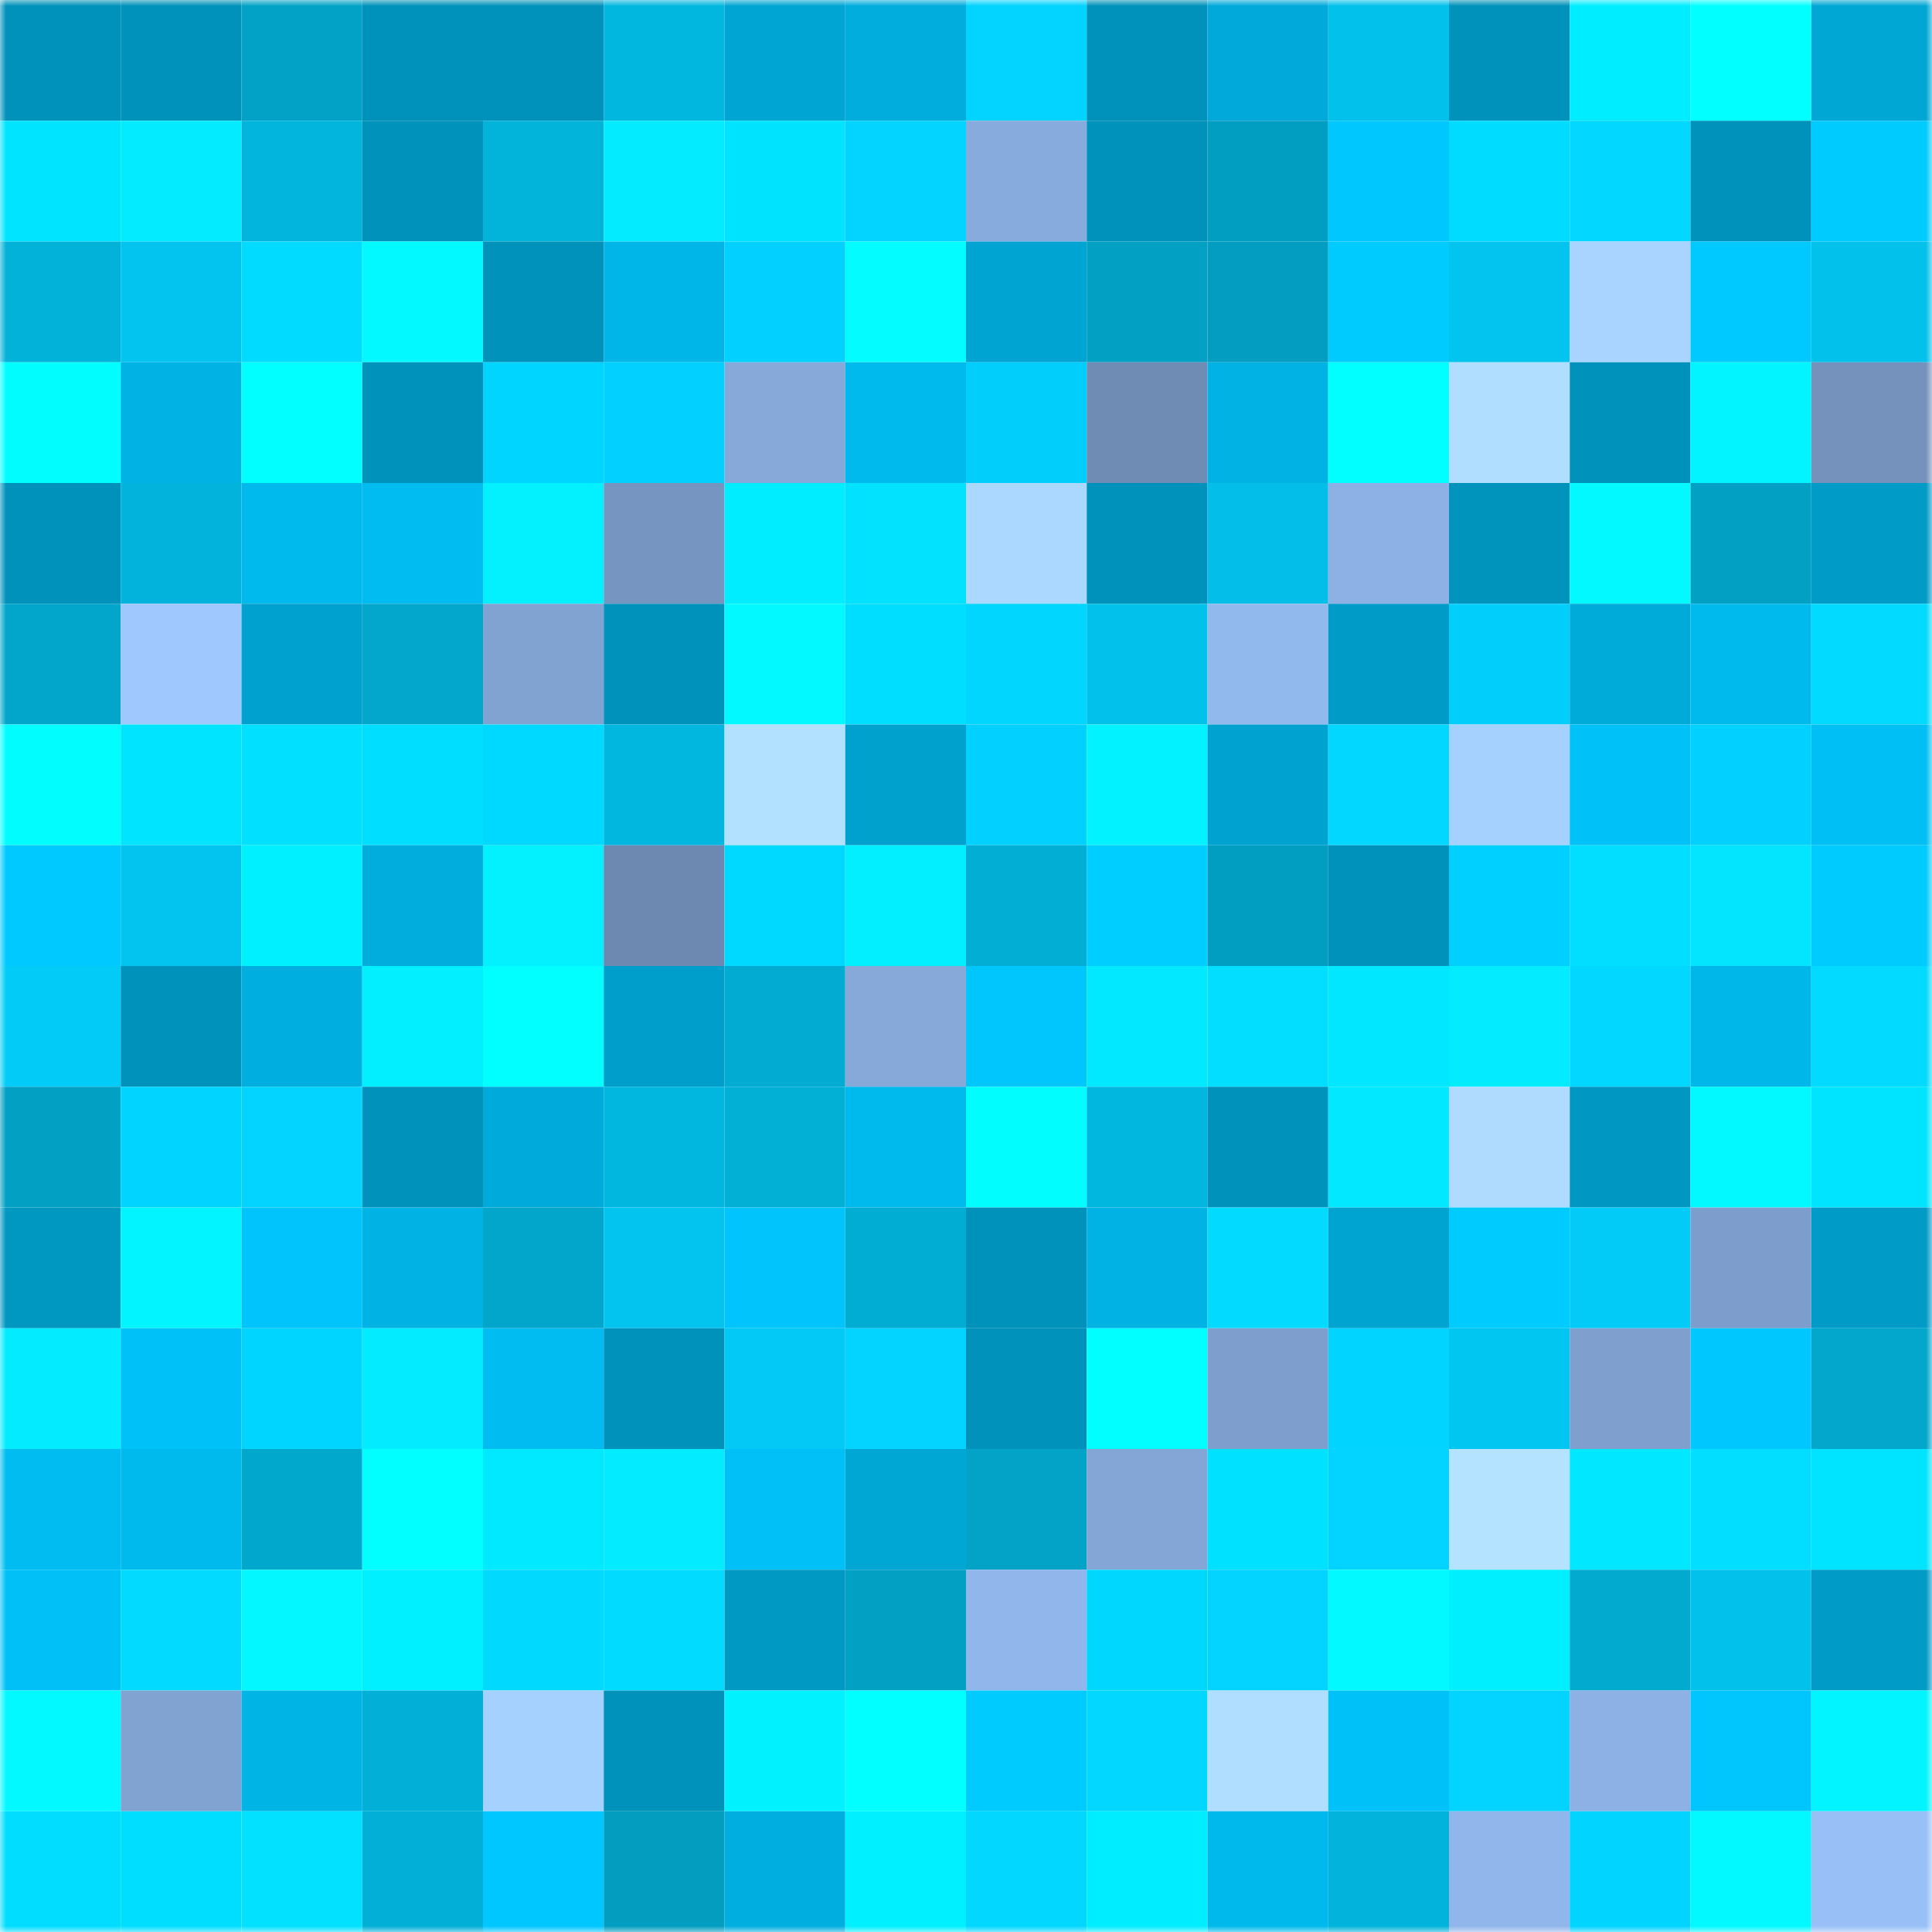 <svg viewBox="0 0 160 160" fill="none" role="img" xmlns="http://www.w3.org/2000/svg" width="240" height="240" name="ens%2Ctorone.eth"><mask id="2019844060" mask-type="alpha" maskUnits="userSpaceOnUse" x="0" y="0" width="160" height="160"><rect width="160" height="160" fill="#FFFFFF"></rect></mask><g mask="url(#2019844060)"><rect x="0" y="0" width="10" height="10" fill="#0092ba"></rect><rect x="10" y="0" width="10" height="10" fill="#0092ba"></rect><rect x="20" y="0" width="10" height="10" fill="#02a2c6"></rect><rect x="30" y="0" width="10" height="10" fill="#0092ba"></rect><rect x="40" y="0" width="10" height="10" fill="#0092ba"></rect><rect x="50" y="0" width="10" height="10" fill="#02b7df"></rect><rect x="60" y="0" width="10" height="10" fill="#00a5d3"></rect><rect x="70" y="0" width="10" height="10" fill="#00addd"></rect><rect x="80" y="0" width="10" height="10" fill="#02d3ff"></rect><rect x="90" y="0" width="10" height="10" fill="#0092ba"></rect><rect x="100" y="0" width="10" height="10" fill="#00a9d9"></rect><rect x="110" y="0" width="10" height="10" fill="#02c1eb"></rect><rect x="120" y="0" width="10" height="10" fill="#0092ba"></rect><rect x="130" y="0" width="10" height="10" fill="#00edff"></rect><rect x="140" y="0" width="10" height="10" fill="#02ffff"></rect><rect x="150" y="0" width="10" height="10" fill="#00a7d5"></rect><rect x="0" y="10" width="10" height="10" fill="#00e4ff"></rect><rect x="10" y="10" width="10" height="10" fill="#02ebff"></rect><rect x="20" y="10" width="10" height="10" fill="#02b5dc"></rect><rect x="30" y="10" width="10" height="10" fill="#0092ba"></rect><rect x="40" y="10" width="10" height="10" fill="#02b3da"></rect><rect x="50" y="10" width="10" height="10" fill="#02ebff"></rect><rect x="60" y="10" width="10" height="10" fill="#00e3ff"></rect><rect x="70" y="10" width="10" height="10" fill="#02d4ff"></rect><rect x="80" y="10" width="10" height="10" fill="#87abdc"></rect><rect x="90" y="10" width="10" height="10" fill="#0092ba"></rect><rect x="100" y="10" width="10" height="10" fill="#029ec1"></rect><rect x="110" y="10" width="10" height="10" fill="#00c8ff"></rect><rect x="120" y="10" width="10" height="10" fill="#00dcff"></rect><rect x="130" y="10" width="10" height="10" fill="#02d8ff"></rect><rect x="140" y="10" width="10" height="10" fill="#0092ba"></rect><rect x="150" y="10" width="10" height="10" fill="#00cbff"></rect><rect x="0" y="20" width="10" height="10" fill="#02b2d9"></rect><rect x="10" y="20" width="10" height="10" fill="#02c4ef"></rect><rect x="20" y="20" width="10" height="10" fill="#00dbff"></rect><rect x="30" y="20" width="10" height="10" fill="#02f9ff"></rect><rect x="40" y="20" width="10" height="10" fill="#0092ba"></rect><rect x="50" y="20" width="10" height="10" fill="#00b6e9"></rect><rect x="60" y="20" width="10" height="10" fill="#02d0fe"></rect><rect x="70" y="20" width="10" height="10" fill="#02fcff"></rect><rect x="80" y="20" width="10" height="10" fill="#00a4d2"></rect><rect x="90" y="20" width="10" height="10" fill="#02a0c3"></rect><rect x="100" y="20" width="10" height="10" fill="#029dc0"></rect><rect x="110" y="20" width="10" height="10" fill="#00cbff"></rect><rect x="120" y="20" width="10" height="10" fill="#02c4ef"></rect><rect x="130" y="20" width="10" height="10" fill="#a8d4ff"></rect><rect x="140" y="20" width="10" height="10" fill="#00c9ff"></rect><rect x="150" y="20" width="10" height="10" fill="#02c1eb"></rect><rect x="0" y="30" width="10" height="10" fill="#02fdff"></rect><rect x="10" y="30" width="10" height="10" fill="#00b3e5"></rect><rect x="20" y="30" width="10" height="10" fill="#02ffff"></rect><rect x="30" y="30" width="10" height="10" fill="#0092ba"></rect><rect x="40" y="30" width="10" height="10" fill="#00d5ff"></rect><rect x="50" y="30" width="10" height="10" fill="#02d1ff"></rect><rect x="60" y="30" width="10" height="10" fill="#86a9da"></rect><rect x="70" y="30" width="10" height="10" fill="#00b9ed"></rect><rect x="80" y="30" width="10" height="10" fill="#02cefb"></rect><rect x="90" y="30" width="10" height="10" fill="#6f8cb5"></rect><rect x="100" y="30" width="10" height="10" fill="#00b3e5"></rect><rect x="110" y="30" width="10" height="10" fill="#02ffff"></rect><rect x="120" y="30" width="10" height="10" fill="#b0deff"></rect><rect x="130" y="30" width="10" height="10" fill="#0092ba"></rect><rect x="140" y="30" width="10" height="10" fill="#02f4ff"></rect><rect x="150" y="30" width="10" height="10" fill="#7492bc"></rect><rect x="0" y="40" width="10" height="10" fill="#0092ba"></rect><rect x="10" y="40" width="10" height="10" fill="#02b4db"></rect><rect x="20" y="40" width="10" height="10" fill="#00baee"></rect><rect x="30" y="40" width="10" height="10" fill="#00bcf0"></rect><rect x="40" y="40" width="10" height="10" fill="#02f0ff"></rect><rect x="50" y="40" width="10" height="10" fill="#7695c0"></rect><rect x="60" y="40" width="10" height="10" fill="#00ecff"></rect><rect x="70" y="40" width="10" height="10" fill="#02e2ff"></rect><rect x="80" y="40" width="10" height="10" fill="#abd8ff"></rect><rect x="90" y="40" width="10" height="10" fill="#0092ba"></rect><rect x="100" y="40" width="10" height="10" fill="#02bee8"></rect><rect x="110" y="40" width="10" height="10" fill="#8db1e5"></rect><rect x="120" y="40" width="10" height="10" fill="#0093bc"></rect><rect x="130" y="40" width="10" height="10" fill="#02f9ff"></rect><rect x="140" y="40" width="10" height="10" fill="#02a1c4"></rect><rect x="150" y="40" width="10" height="10" fill="#009bc6"></rect><rect x="0" y="50" width="10" height="10" fill="#02a6ca"></rect><rect x="10" y="50" width="10" height="10" fill="#9fc8ff"></rect><rect x="20" y="50" width="10" height="10" fill="#00a1ce"></rect><rect x="30" y="50" width="10" height="10" fill="#02a7cb"></rect><rect x="40" y="50" width="10" height="10" fill="#81a3d2"></rect><rect x="50" y="50" width="10" height="10" fill="#0092ba"></rect><rect x="60" y="50" width="10" height="10" fill="#02f9ff"></rect><rect x="70" y="50" width="10" height="10" fill="#00deff"></rect><rect x="80" y="50" width="10" height="10" fill="#00d6ff"></rect><rect x="90" y="50" width="10" height="10" fill="#02c1eb"></rect><rect x="100" y="50" width="10" height="10" fill="#92b9ee"></rect><rect x="110" y="50" width="10" height="10" fill="#009bc6"></rect><rect x="120" y="50" width="10" height="10" fill="#02cefc"></rect><rect x="130" y="50" width="10" height="10" fill="#00aad9"></rect><rect x="140" y="50" width="10" height="10" fill="#00b9ed"></rect><rect x="150" y="50" width="10" height="10" fill="#02dbff"></rect><rect x="0" y="60" width="10" height="10" fill="#02fdff"></rect><rect x="10" y="60" width="10" height="10" fill="#00e4ff"></rect><rect x="20" y="60" width="10" height="10" fill="#02e0ff"></rect><rect x="30" y="60" width="10" height="10" fill="#00deff"></rect><rect x="40" y="60" width="10" height="10" fill="#00d9ff"></rect><rect x="50" y="60" width="10" height="10" fill="#02b7df"></rect><rect x="60" y="60" width="10" height="10" fill="#b2e1ff"></rect><rect x="70" y="60" width="10" height="10" fill="#00a1cd"></rect><rect x="80" y="60" width="10" height="10" fill="#02d0fe"></rect><rect x="90" y="60" width="10" height="10" fill="#02f2ff"></rect><rect x="100" y="60" width="10" height="10" fill="#00a2cf"></rect><rect x="110" y="60" width="10" height="10" fill="#02d8ff"></rect><rect x="120" y="60" width="10" height="10" fill="#a5d1ff"></rect><rect x="130" y="60" width="10" height="10" fill="#00c2f8"></rect><rect x="140" y="60" width="10" height="10" fill="#02d0fe"></rect><rect x="150" y="60" width="10" height="10" fill="#00bff4"></rect><rect x="0" y="70" width="10" height="10" fill="#00c9ff"></rect><rect x="10" y="70" width="10" height="10" fill="#02c4ef"></rect><rect x="20" y="70" width="10" height="10" fill="#00f0ff"></rect><rect x="30" y="70" width="10" height="10" fill="#00addd"></rect><rect x="40" y="70" width="10" height="10" fill="#02f0ff"></rect><rect x="50" y="70" width="10" height="10" fill="#6d89b1"></rect><rect x="60" y="70" width="10" height="10" fill="#00d9ff"></rect><rect x="70" y="70" width="10" height="10" fill="#02efff"></rect><rect x="80" y="70" width="10" height="10" fill="#02aed4"></rect><rect x="90" y="70" width="10" height="10" fill="#00ceff"></rect><rect x="100" y="70" width="10" height="10" fill="#029ec1"></rect><rect x="110" y="70" width="10" height="10" fill="#0092ba"></rect><rect x="120" y="70" width="10" height="10" fill="#00d0ff"></rect><rect x="130" y="70" width="10" height="10" fill="#02deff"></rect><rect x="140" y="70" width="10" height="10" fill="#02e4ff"></rect><rect x="150" y="70" width="10" height="10" fill="#00cbff"></rect><rect x="0" y="80" width="10" height="10" fill="#02cbf8"></rect><rect x="10" y="80" width="10" height="10" fill="#0092ba"></rect><rect x="20" y="80" width="10" height="10" fill="#00aedf"></rect><rect x="30" y="80" width="10" height="10" fill="#02efff"></rect><rect x="40" y="80" width="10" height="10" fill="#02ffff"></rect><rect x="50" y="80" width="10" height="10" fill="#009eca"></rect><rect x="60" y="80" width="10" height="10" fill="#02abd1"></rect><rect x="70" y="80" width="10" height="10" fill="#86a9da"></rect><rect x="80" y="80" width="10" height="10" fill="#00c6fe"></rect><rect x="90" y="80" width="10" height="10" fill="#02e8ff"></rect><rect x="100" y="80" width="10" height="10" fill="#02deff"></rect><rect x="110" y="80" width="10" height="10" fill="#00e7ff"></rect><rect x="120" y="80" width="10" height="10" fill="#02ebff"></rect><rect x="130" y="80" width="10" height="10" fill="#02d8ff"></rect><rect x="140" y="80" width="10" height="10" fill="#00b7ea"></rect><rect x="150" y="80" width="10" height="10" fill="#02dbff"></rect><rect x="0" y="90" width="10" height="10" fill="#02a0c3"></rect><rect x="10" y="90" width="10" height="10" fill="#00d4ff"></rect><rect x="20" y="90" width="10" height="10" fill="#02d4ff"></rect><rect x="30" y="90" width="10" height="10" fill="#0092ba"></rect><rect x="40" y="90" width="10" height="10" fill="#00abdb"></rect><rect x="50" y="90" width="10" height="10" fill="#02b7df"></rect><rect x="60" y="90" width="10" height="10" fill="#02b0d6"></rect><rect x="70" y="90" width="10" height="10" fill="#00b9ed"></rect><rect x="80" y="90" width="10" height="10" fill="#02fdff"></rect><rect x="90" y="90" width="10" height="10" fill="#02b7df"></rect><rect x="100" y="90" width="10" height="10" fill="#0092ba"></rect><rect x="110" y="90" width="10" height="10" fill="#02e8ff"></rect><rect x="120" y="90" width="10" height="10" fill="#aedbff"></rect><rect x="130" y="90" width="10" height="10" fill="#0098c2"></rect><rect x="140" y="90" width="10" height="10" fill="#02f9ff"></rect><rect x="150" y="90" width="10" height="10" fill="#00e4ff"></rect><rect x="0" y="100" width="10" height="10" fill="#0097c1"></rect><rect x="10" y="100" width="10" height="10" fill="#02f5ff"></rect><rect x="20" y="100" width="10" height="10" fill="#00c4fb"></rect><rect x="30" y="100" width="10" height="10" fill="#00b3e5"></rect><rect x="40" y="100" width="10" height="10" fill="#02a6cb"></rect><rect x="50" y="100" width="10" height="10" fill="#02c4ef"></rect><rect x="60" y="100" width="10" height="10" fill="#00c4fb"></rect><rect x="70" y="100" width="10" height="10" fill="#02add3"></rect><rect x="80" y="100" width="10" height="10" fill="#0092ba"></rect><rect x="90" y="100" width="10" height="10" fill="#00b3e5"></rect><rect x="100" y="100" width="10" height="10" fill="#02daff"></rect><rect x="110" y="100" width="10" height="10" fill="#00a4d1"></rect><rect x="120" y="100" width="10" height="10" fill="#00cbff"></rect><rect x="130" y="100" width="10" height="10" fill="#02cbf7"></rect><rect x="140" y="100" width="10" height="10" fill="#7d9ecc"></rect><rect x="150" y="100" width="10" height="10" fill="#009bc6"></rect><rect x="0" y="110" width="10" height="10" fill="#02ebff"></rect><rect x="10" y="110" width="10" height="10" fill="#00c2f8"></rect><rect x="20" y="110" width="10" height="10" fill="#00d5ff"></rect><rect x="30" y="110" width="10" height="10" fill="#02ebff"></rect><rect x="40" y="110" width="10" height="10" fill="#00bcf0"></rect><rect x="50" y="110" width="10" height="10" fill="#0092ba"></rect><rect x="60" y="110" width="10" height="10" fill="#02c9f5"></rect><rect x="70" y="110" width="10" height="10" fill="#02d4ff"></rect><rect x="80" y="110" width="10" height="10" fill="#0092ba"></rect><rect x="90" y="110" width="10" height="10" fill="#02ffff"></rect><rect x="100" y="110" width="10" height="10" fill="#7e9fcd"></rect><rect x="110" y="110" width="10" height="10" fill="#00d4ff"></rect><rect x="120" y="110" width="10" height="10" fill="#02c6f2"></rect><rect x="130" y="110" width="10" height="10" fill="#7fa0cf"></rect><rect x="140" y="110" width="10" height="10" fill="#00c8ff"></rect><rect x="150" y="110" width="10" height="10" fill="#02a7cb"></rect><rect x="0" y="120" width="10" height="10" fill="#00bcf1"></rect><rect x="10" y="120" width="10" height="10" fill="#00b9ed"></rect><rect x="20" y="120" width="10" height="10" fill="#02a7cc"></rect><rect x="30" y="120" width="10" height="10" fill="#02ffff"></rect><rect x="40" y="120" width="10" height="10" fill="#00e9ff"></rect><rect x="50" y="120" width="10" height="10" fill="#02ebff"></rect><rect x="60" y="120" width="10" height="10" fill="#00c1f7"></rect><rect x="70" y="120" width="10" height="10" fill="#00a7d5"></rect><rect x="80" y="120" width="10" height="10" fill="#02a3c7"></rect><rect x="90" y="120" width="10" height="10" fill="#83a6d6"></rect><rect x="100" y="120" width="10" height="10" fill="#00e0ff"></rect><rect x="110" y="120" width="10" height="10" fill="#02d4ff"></rect><rect x="120" y="120" width="10" height="10" fill="#b4e3ff"></rect><rect x="130" y="120" width="10" height="10" fill="#00e7ff"></rect><rect x="140" y="120" width="10" height="10" fill="#02deff"></rect><rect x="150" y="120" width="10" height="10" fill="#00e4ff"></rect><rect x="0" y="130" width="10" height="10" fill="#00c1f7"></rect><rect x="10" y="130" width="10" height="10" fill="#02dbff"></rect><rect x="20" y="130" width="10" height="10" fill="#02f7ff"></rect><rect x="30" y="130" width="10" height="10" fill="#00f0ff"></rect><rect x="40" y="130" width="10" height="10" fill="#02d9ff"></rect><rect x="50" y="130" width="10" height="10" fill="#00dbff"></rect><rect x="60" y="130" width="10" height="10" fill="#0099c3"></rect><rect x="70" y="130" width="10" height="10" fill="#02a0c3"></rect><rect x="80" y="130" width="10" height="10" fill="#90b6eb"></rect><rect x="90" y="130" width="10" height="10" fill="#00d7ff"></rect><rect x="100" y="130" width="10" height="10" fill="#02d3ff"></rect><rect x="110" y="130" width="10" height="10" fill="#02f9ff"></rect><rect x="120" y="130" width="10" height="10" fill="#00efff"></rect><rect x="130" y="130" width="10" height="10" fill="#02aacf"></rect><rect x="140" y="130" width="10" height="10" fill="#02c1eb"></rect><rect x="150" y="130" width="10" height="10" fill="#009bc6"></rect><rect x="0" y="140" width="10" height="10" fill="#02f9ff"></rect><rect x="10" y="140" width="10" height="10" fill="#81a3d2"></rect><rect x="20" y="140" width="10" height="10" fill="#00b4e6"></rect><rect x="30" y="140" width="10" height="10" fill="#02b0d7"></rect><rect x="40" y="140" width="10" height="10" fill="#a5d1ff"></rect><rect x="50" y="140" width="10" height="10" fill="#0092ba"></rect><rect x="60" y="140" width="10" height="10" fill="#02f1ff"></rect><rect x="70" y="140" width="10" height="10" fill="#02ffff"></rect><rect x="80" y="140" width="10" height="10" fill="#00cbff"></rect><rect x="90" y="140" width="10" height="10" fill="#02d8ff"></rect><rect x="100" y="140" width="10" height="10" fill="#b0deff"></rect><rect x="110" y="140" width="10" height="10" fill="#00c2f8"></rect><rect x="120" y="140" width="10" height="10" fill="#02d4ff"></rect><rect x="130" y="140" width="10" height="10" fill="#8db1e5"></rect><rect x="140" y="140" width="10" height="10" fill="#00c6fd"></rect><rect x="150" y="140" width="10" height="10" fill="#02f5ff"></rect><rect x="0" y="150" width="10" height="10" fill="#00ddff"></rect><rect x="10" y="150" width="10" height="10" fill="#00deff"></rect><rect x="20" y="150" width="10" height="10" fill="#02e1ff"></rect><rect x="30" y="150" width="10" height="10" fill="#02b0d7"></rect><rect x="40" y="150" width="10" height="10" fill="#00c7ff"></rect><rect x="50" y="150" width="10" height="10" fill="#029dbf"></rect><rect x="60" y="150" width="10" height="10" fill="#00afe0"></rect><rect x="70" y="150" width="10" height="10" fill="#00f0ff"></rect><rect x="80" y="150" width="10" height="10" fill="#02d7ff"></rect><rect x="90" y="150" width="10" height="10" fill="#00edff"></rect><rect x="100" y="150" width="10" height="10" fill="#00b9ec"></rect><rect x="110" y="150" width="10" height="10" fill="#02b4db"></rect><rect x="120" y="150" width="10" height="10" fill="#90b6eb"></rect><rect x="130" y="150" width="10" height="10" fill="#00d4ff"></rect><rect x="140" y="150" width="10" height="10" fill="#02f9ff"></rect><rect x="150" y="150" width="10" height="10" fill="#98c0f7"></rect></g></svg>
